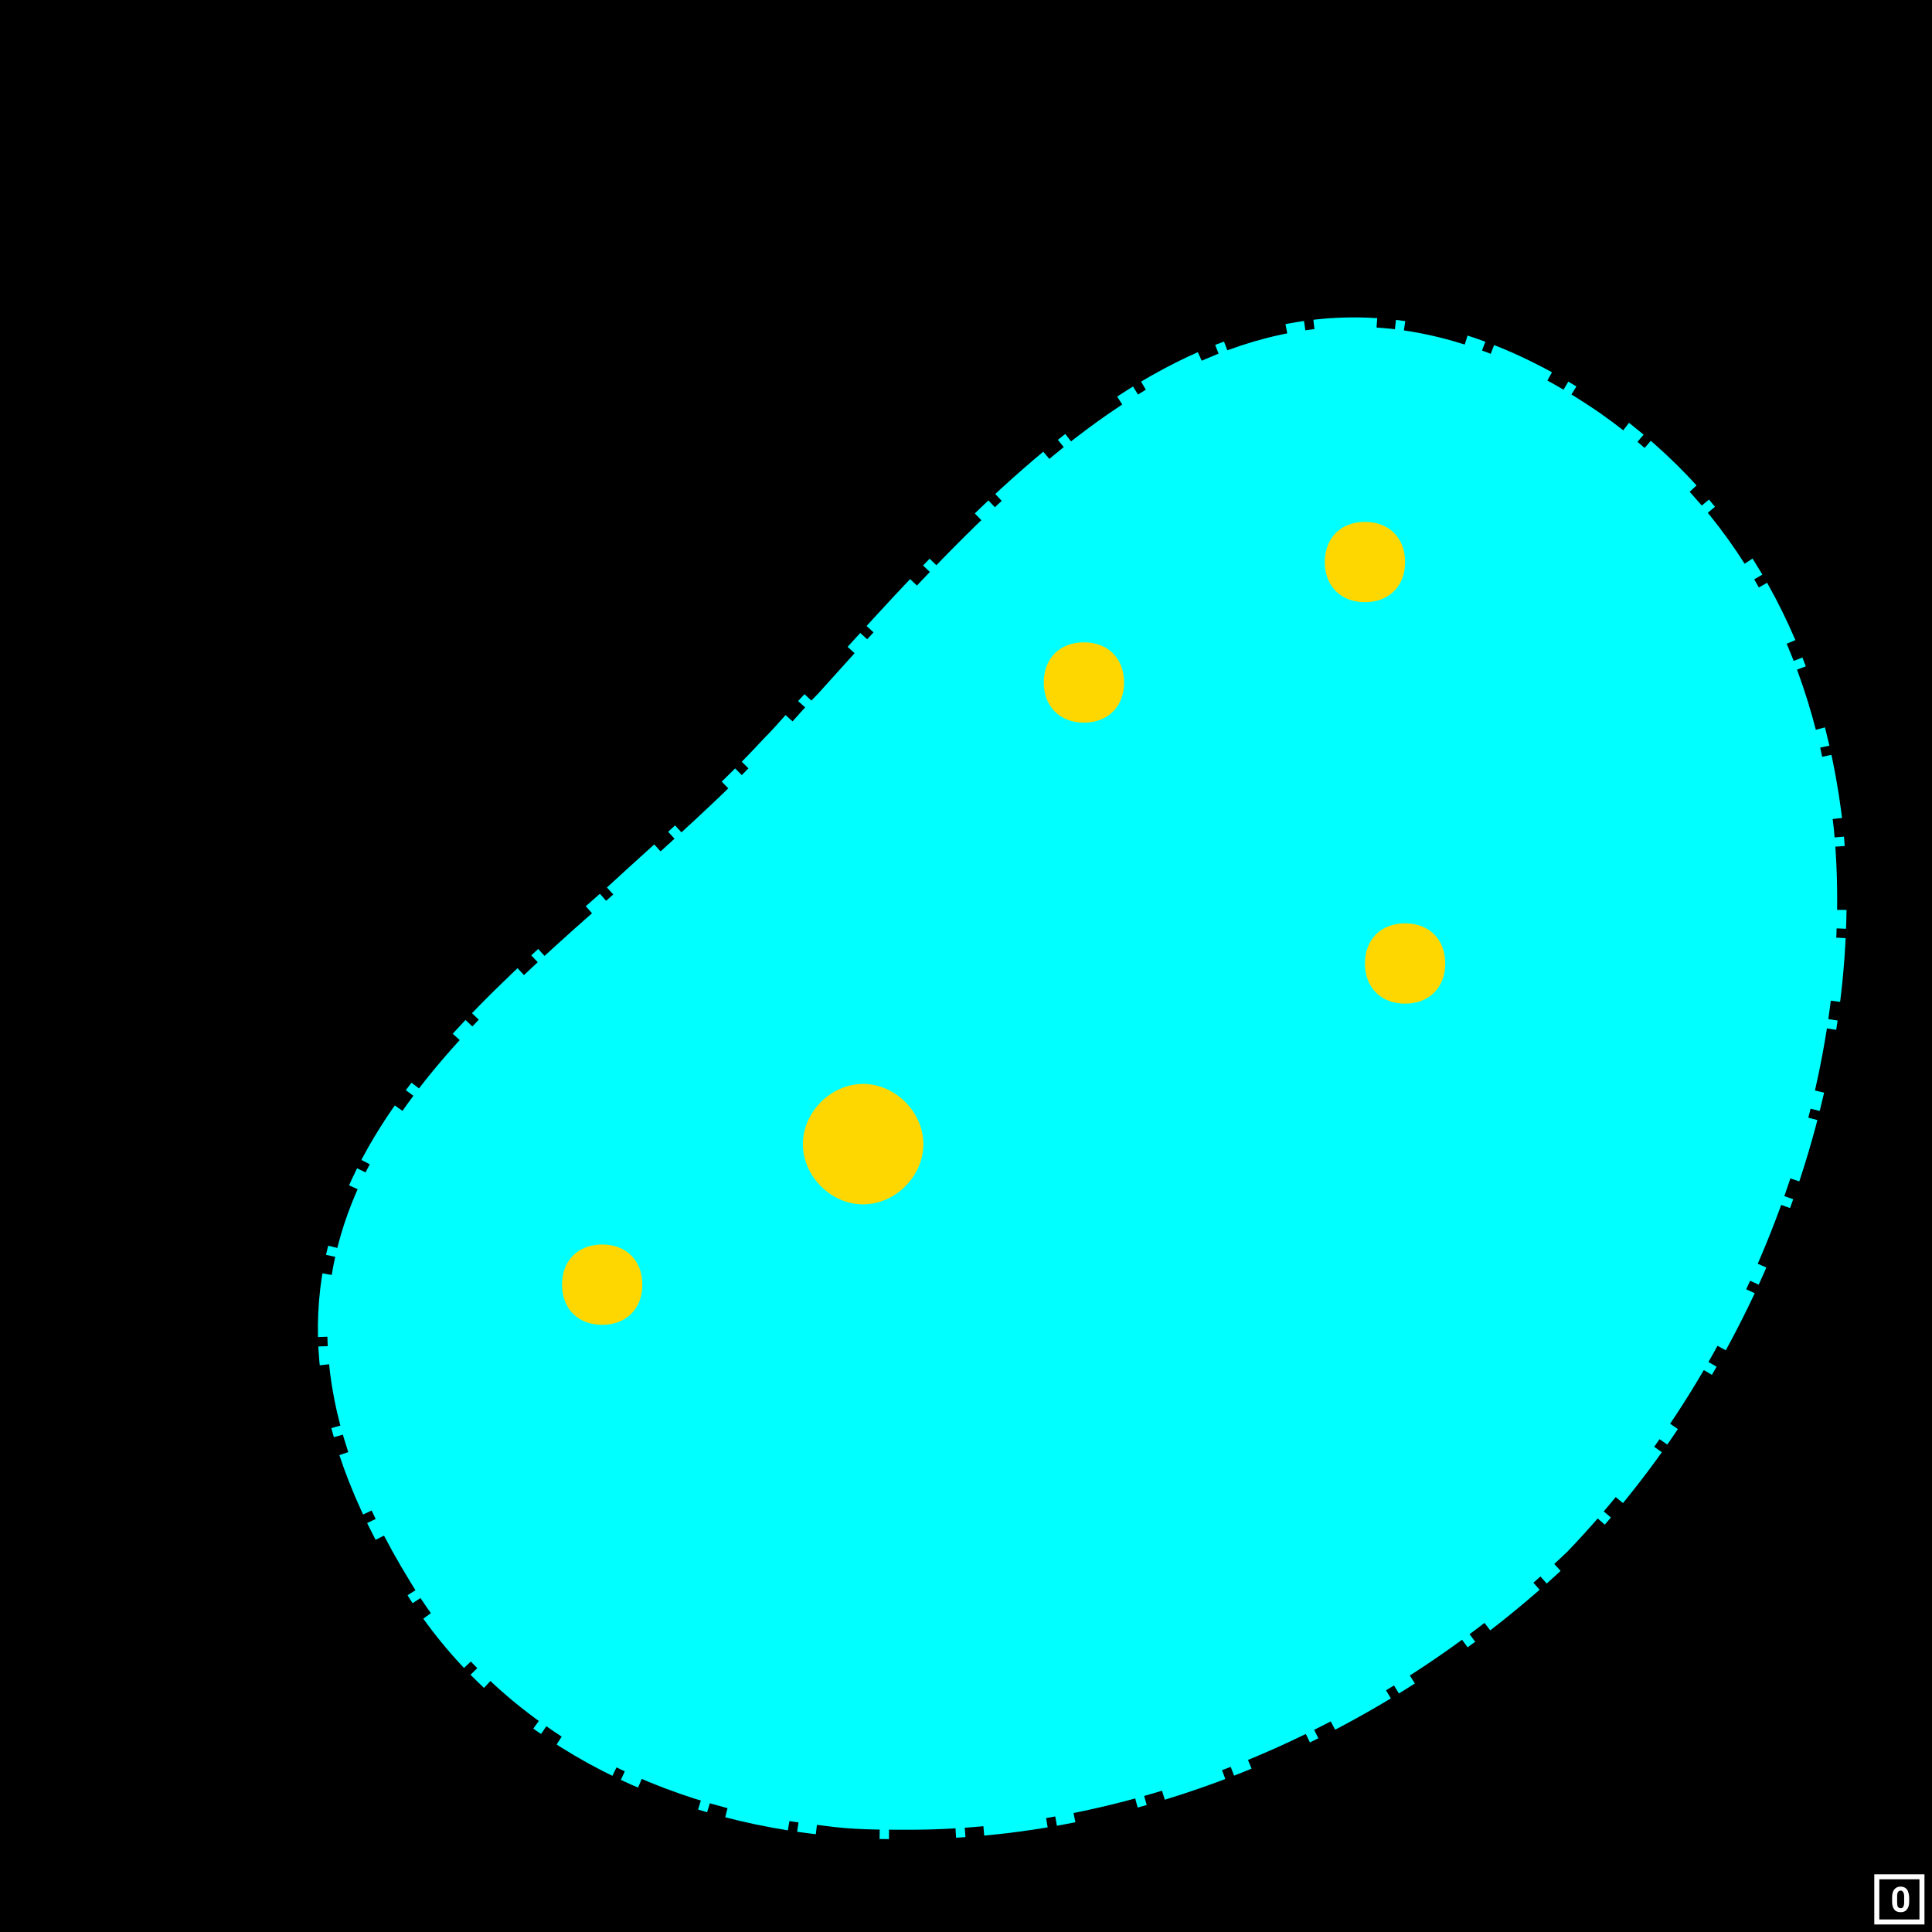 <svg width="1200px" height="1200px" viewBox="0 0 1540 1540" class="icon" version="1.1" xmlns="http://www.w3.org/2000/svg"><rect width="100%" height="100%" fill="black"/><filter id="blur" x="-10" y="-10" width="100" height="200"><feOffset in="SourceGraphic" dx="60" dy="60"/><feGaussianBlur in="SourceGraphic" result="pOtato"><animate attributeName="stdDeviation" values="10;200;10" dur="1s" repeatCount="indefinite"/></feGaussianBlur><feMerge><feMergeNode in="pOtato"/><feMergeNode in="SourceGraphic"/></feMerge></filter><pattern id="pores" x="0" y="0" width="20" height="20" patternUnits="userSpaceOnUse"><rect width="20" height="20" fill="Aqua"/><circle cx="2" cy="5" r="2" fill="black"/><circle cx="10" cy="10" r="2" fill="black"/><circle cx="15" cy="15" r="2" fill="black"/></pattern><path d="M422.4 917.333c-14.933 0-29.867 0-44.8-2.133-98.133-10.667-179.2-57.6-224-132.267-108.8-177.067 2.133-277.333 108.8-371.2 27.733-25.6 57.6-51.2 83.2-78.933 8.533-8.533 17.067-19.2 25.6-27.733 115.2-128 243.2-273.067 422.4-149.333 72.533 51.2 115.2 128 125.867 224 12.8 132.267-42.667 283.733-142.933 388.267-98.133 93.867-228.267 149.333-354.133 149.333z" fill="Aqua" filter="url(#blur)"  stroke="#000" stroke-width="10" stroke-dasharray="10 5 34" transform="scale(1.5)"/><path d="M725.333 277.333c12.8 0 21.333 8.533 21.333 21.333s-8.533 21.333-21.333 21.333-21.333-8.533-21.333-21.333 8.533-21.333 21.333-21.333z m0 234.667c0 12.8 8.533 21.333 21.333 21.333s21.333-8.533 21.333-21.333-8.533-21.333-21.333-21.333-21.333 8.533-21.333 21.333z m-170.667-149.333c0 12.8 8.533 21.333 21.333 21.333s21.333-8.533 21.333-21.333-8.533-21.333-21.333-21.333-21.333 8.533-21.333 21.333zM298.667 682.667c0 12.8 8.533 21.333 21.333 21.333s21.333-8.533 21.333-21.333-8.533-21.333-21.333-21.333-21.333 8.533-21.333 21.333z m128-74.667c0 17.067 14.933 32 32 32s32-14.933 32-32-14.933-32-32-32-32 14.933-32 32z" fill="Gold" transform="scale(1.5)"/><g transform="translate(1490, 1490) scale(2)" fill="white"><path fill-rule="evenodd" clip-rule="evenodd" d="m15 16c.6-.7.9-1.7.9-3.1v-1.8c-.1-1.4-.4-2.4-.9-3.1-.6-.7-1.4-1.1-2.5-1.1-1.1 0-1.9.4-2.5 1.1-.6.7-.9 1.8-.9 3.2v1.8c0 1.3.3 2.3.9 3.1.6.7 1.4 1 2.5 1 1.1 0 1.9-.3 2.5-1.1zm-1.5-6.9c.3.4.4 1 .4 1.8v2.3c0 .8-.1 1.4-.4 1.8-.2.4-.5.5-1 .5-.5 0-.8-.2-1.1-.5-.2-.4-.3-1-.3-1.9v-2.4c0-.7.1-1.3.4-1.7.2-.3.5-.5 1-.5.5 0 .8.2 1 .6z"/><path fill-rule="evenodd" clip-rule="evenodd" d="M2 2H22V22H2V2ZM4 4H20V20H4V4Z"/></g></svg>